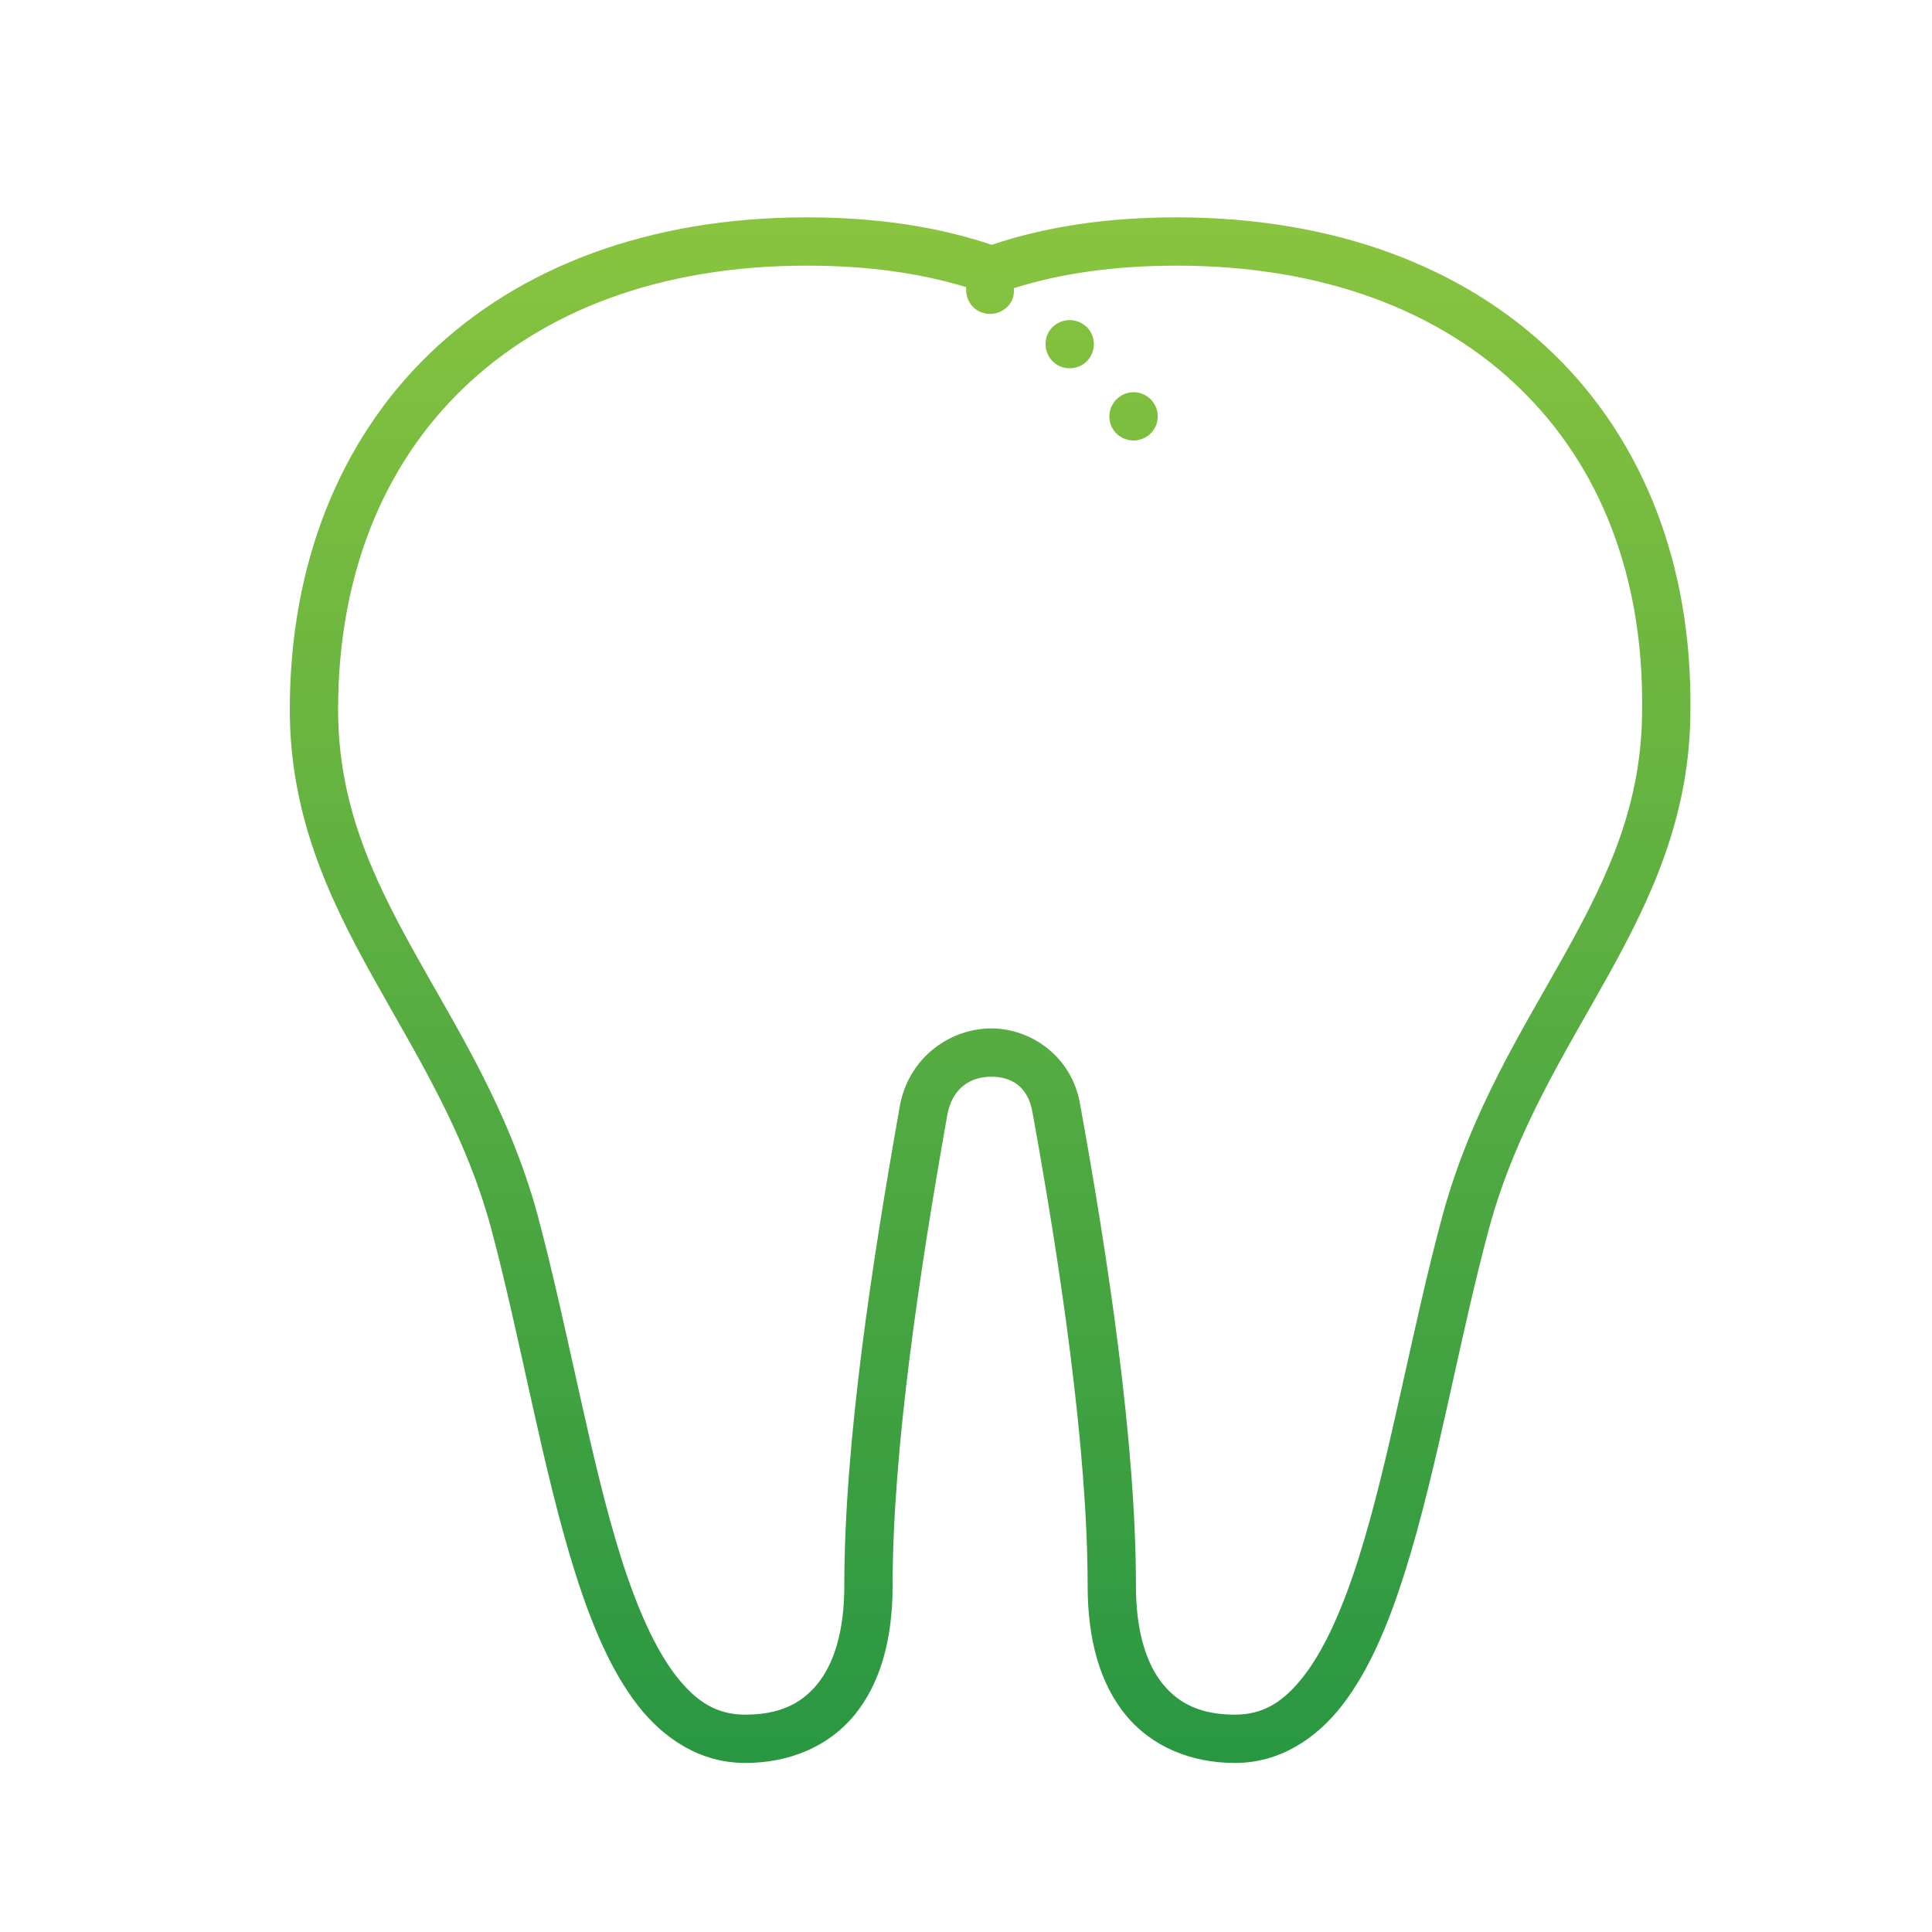 <svg xmlns="http://www.w3.org/2000/svg" width="80" height="80" viewBox="0 0 80 80" fill="none"><path d="M33.41 9C26.888 9 21.506 11.05 17.773 14.658C14.041 18.266 12 23.401 12 29.375C12 33.75 13.603 37.153 15.41 40.404C17.217 43.656 19.224 46.794 20.326 50.822C21.583 55.533 22.472 60.89 23.83 65.166C24.51 67.305 25.3 69.182 26.402 70.606C27.505 72.029 29.028 73 30.857 73C32.681 73 34.305 72.324 35.377 71.022C36.449 69.719 36.961 67.893 36.961 65.672C36.961 59.998 38.093 52.545 39.236 46.111C39.465 44.999 40.24 44.584 41.047 44.584C41.854 44.584 42.573 44.97 42.754 46.072L42.756 46.08L42.758 46.088C43.901 52.393 45.037 59.992 45.037 65.672C45.037 67.893 45.547 69.719 46.619 71.022C47.691 72.324 49.315 73 51.139 73C52.971 73 54.496 72.017 55.598 70.584C56.699 69.151 57.489 67.264 58.168 65.117C59.526 60.825 60.414 55.465 61.67 50.822L61.672 50.818C62.774 46.792 64.779 43.655 66.586 40.404C68.391 37.156 69.993 33.756 69.996 29.387V29.381C70.062 23.407 68.054 18.267 64.338 14.658C60.621 11.048 55.241 9 48.719 9C45.834 9 43.295 9.387 41.065 10.137C38.834 9.386 36.296 9 33.41 9ZM33.41 11C35.938 11 38.124 11.314 40.01 11.891C39.968 12.291 40.162 12.698 40.539 12.891C40.688 12.961 40.84 13 41 13C41.359 13 41.711 12.801 41.891 12.461C41.977 12.291 41.994 12.109 41.98 11.932C43.897 11.328 46.13 11 48.719 11C54.825 11 59.647 12.89 62.945 16.094C66.243 19.297 68.058 23.843 67.996 29.363V29.369V29.375C67.996 33.266 66.602 36.257 64.838 39.432C63.074 42.606 60.937 45.927 59.742 50.295H59.74V50.297C58.446 55.082 57.548 60.443 56.26 64.514C55.616 66.549 54.868 68.253 54.012 69.367C53.156 70.481 52.303 71 51.139 71C49.774 71 48.846 70.578 48.164 69.75C47.482 68.922 47.037 67.584 47.037 65.672C47.037 59.73 45.878 52.089 44.727 45.738C44.394 43.745 42.693 42.584 41.047 42.584C39.398 42.584 37.687 43.719 37.277 45.707L37.273 45.721L37.272 45.734C36.12 52.211 34.961 59.727 34.961 65.672C34.961 67.584 34.514 68.922 33.832 69.75C33.15 70.578 32.222 71 30.857 71C29.689 71 28.839 70.484 27.984 69.381C27.13 68.277 26.38 66.587 25.736 64.561C24.449 60.507 23.552 55.148 22.258 50.301L22.256 50.297V50.295C21.061 45.927 18.922 42.606 17.158 39.432C15.394 36.257 14 33.267 14 29.375C14 23.853 15.848 19.301 19.164 16.096C22.48 12.89 27.304 11 33.41 11ZM44.23 13.256C43.975 13.272 43.724 13.385 43.539 13.59C43.179 14 43.221 14.64 43.631 15C43.82 15.17 44.059 15.25 44.289 15.25C44.568 15.25 44.849 15.14 45.039 14.92C45.409 14.5 45.371 13.87 44.961 13.5H44.949C44.744 13.32 44.486 13.24 44.23 13.256ZM47.117 16.256C46.865 16.21 46.594 16.26 46.369 16.42C45.919 16.73 45.799 17.351 46.109 17.811C46.31 18.09 46.62 18.24 46.94 18.24C47.13 18.24 47.33 18.18 47.51 18.061C47.96 17.75 48.08 17.13 47.76 16.67C47.605 16.445 47.37 16.302 47.117 16.256ZM40.807 46.621C40.807 46.627 40.809 46.635 40.81 46.641C40.809 46.634 40.808 46.627 40.807 46.621ZM39.822 46.801C39.825 46.817 39.828 46.832 39.832 46.848C39.829 46.833 39.825 46.817 39.822 46.801Z" fill="url(#paint0_linear_199_3746)"></path><defs><linearGradient id="paint0_linear_199_3746" x1="40.999" y1="9" x2="40.999" y2="73" gradientUnits="userSpaceOnUse"><stop stop-color="#89C43F"></stop><stop offset="1" stop-color="#299742"></stop></linearGradient></defs></svg>